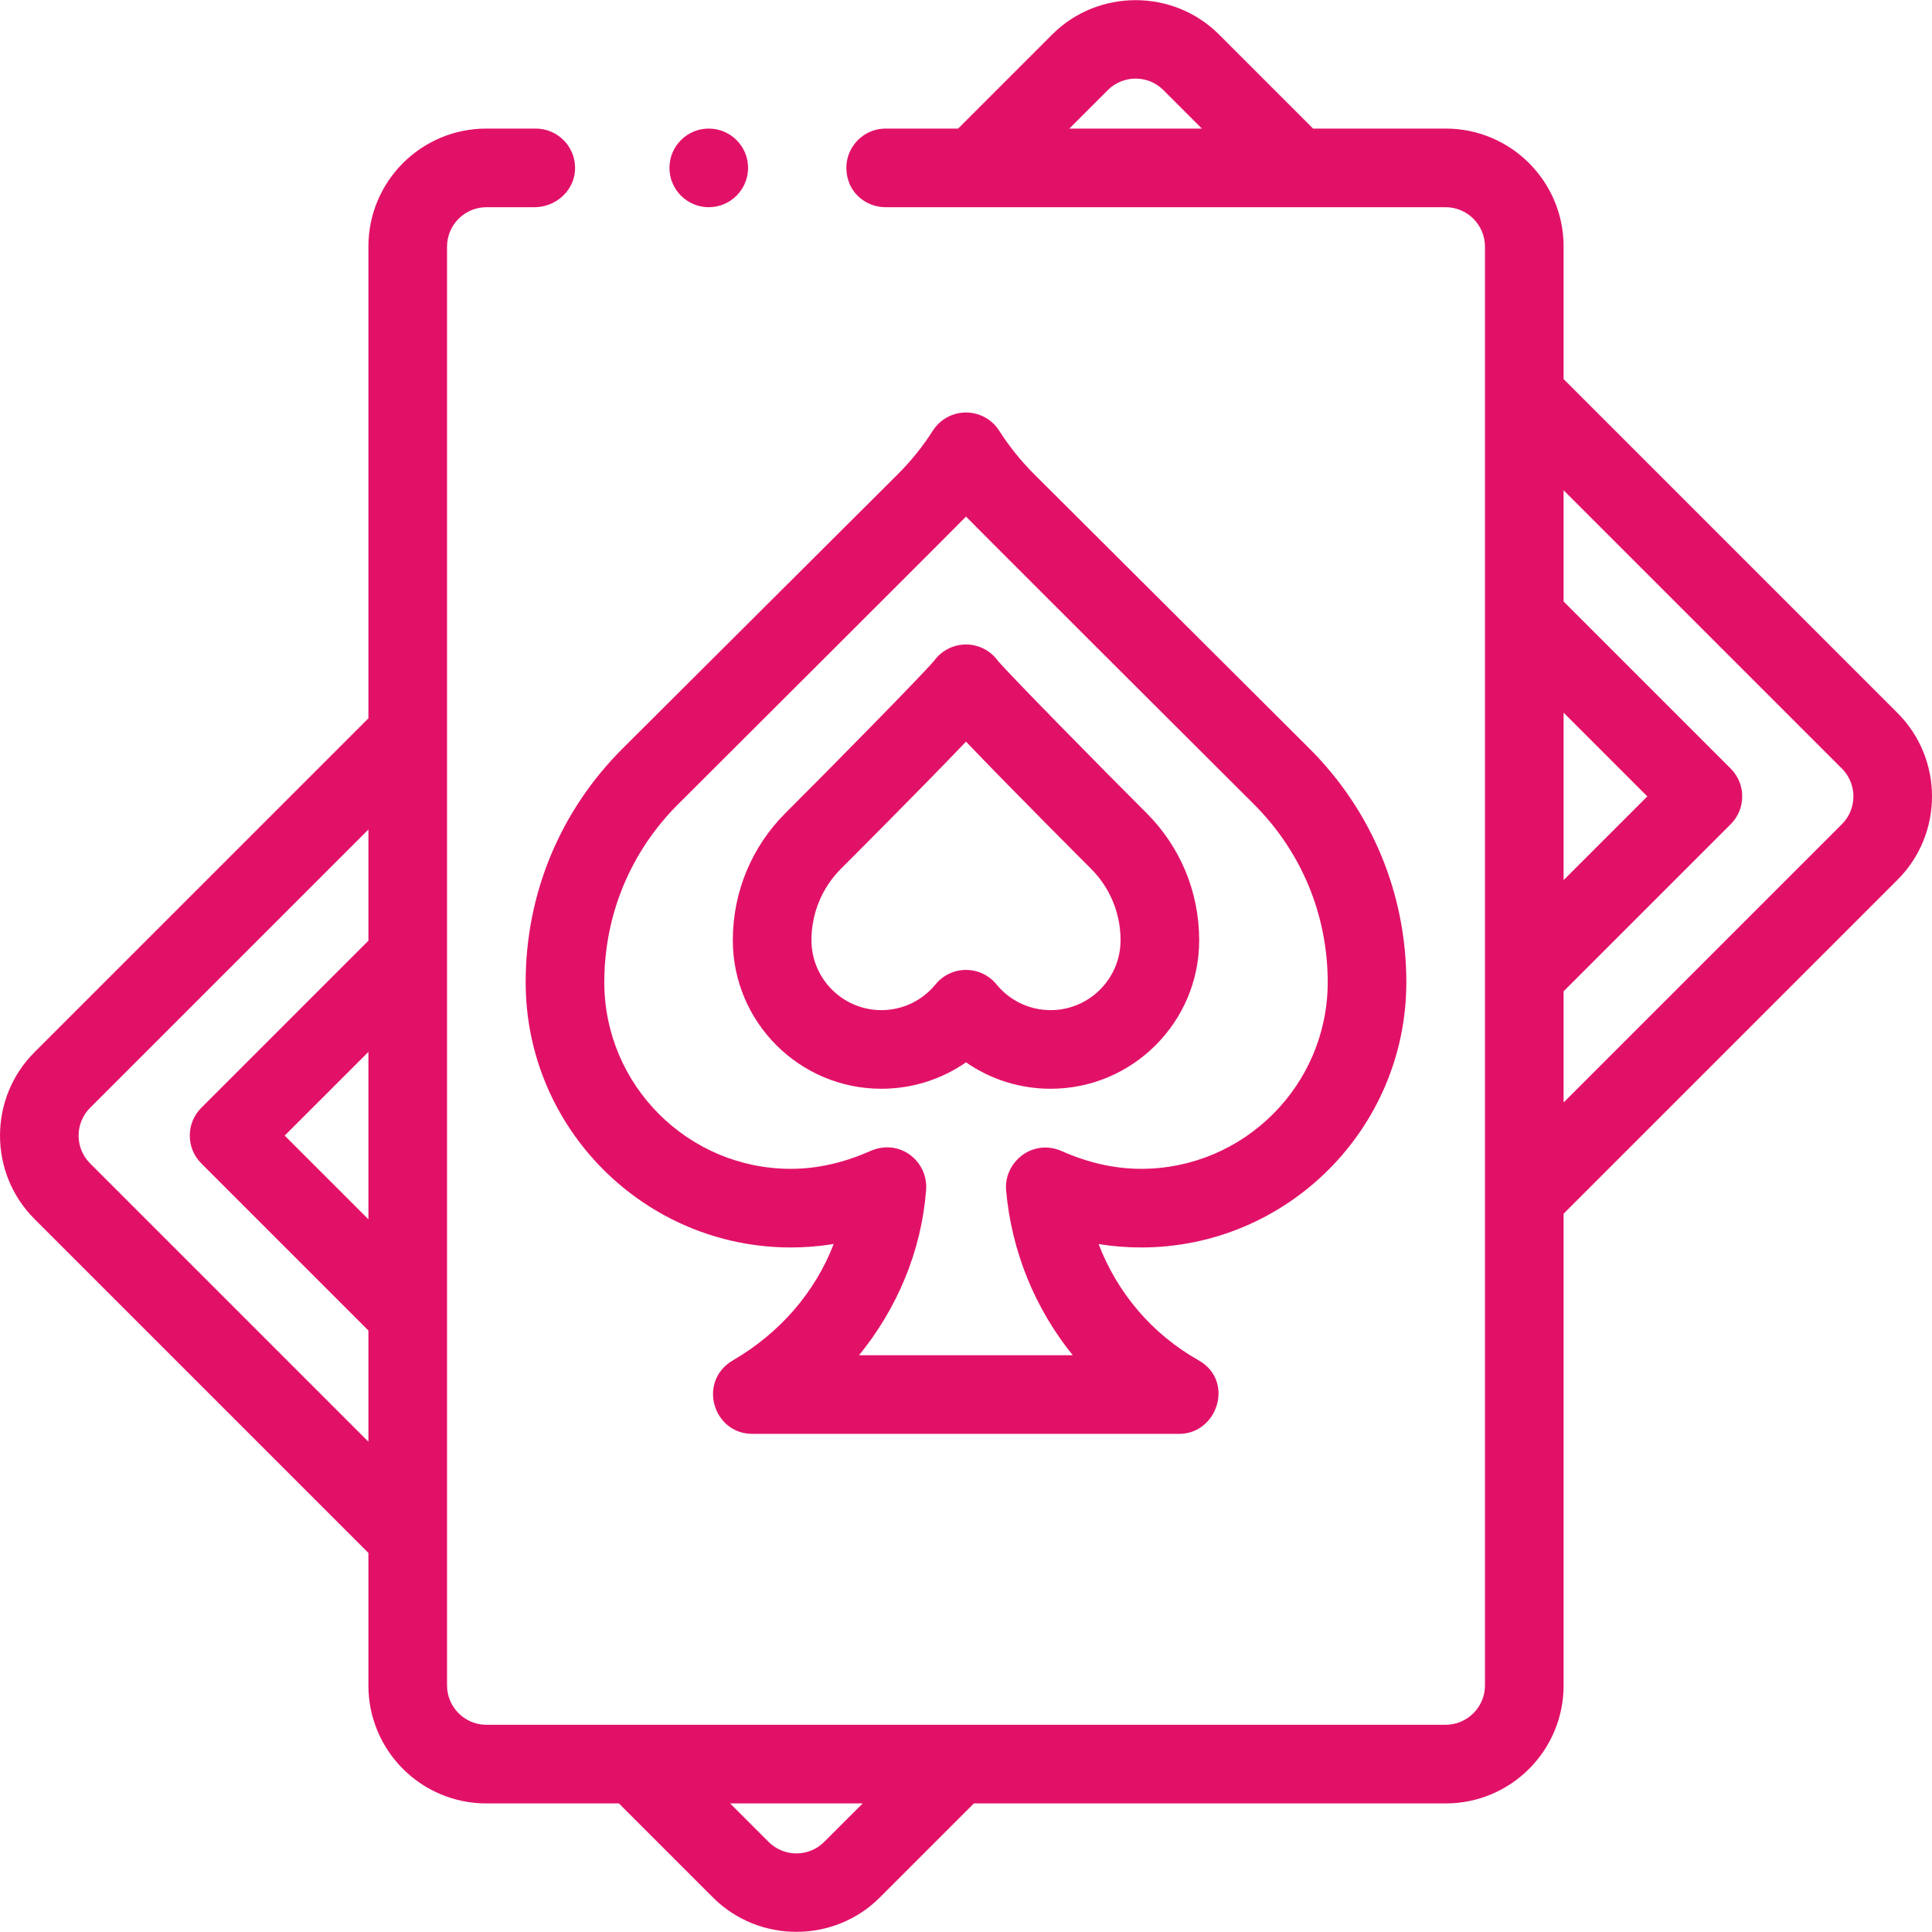 <svg id="Capa_1" fill="none" height="512" viewBox="0 0 491.404 491.404" width="512" xmlns="http://www.w3.org/2000/svg"><g><path d="m180.272 52.702c-5.51 0-10-4.49-10-10 0-5.521 4.49-10 10-10 5.52 0 10 4.479 10 10 0 5.51-4.48 10-10 10zm86.959 224.223c-7.811 0-15.282-2.381-21.529-6.724-6.248 4.343-13.718 6.724-21.529 6.724-20.832 0-37.78-16.948-37.78-37.78 0-12.256 4.781-23.769 13.463-32.419 10.856-10.815 34.914-35.272 37.749-38.669 1.874-2.586 4.881-4.132 8.097-4.132s6.224 1.546 8.097 4.132c2.834 3.396 26.893 27.854 37.748 38.669 8.682 8.65 13.463 20.163 13.463 32.419.001 20.832-16.947 37.78-37.779 37.78zm-21.529-30.229c3.005 0 5.851 1.352 7.75 3.681 3.394 4.162 8.416 6.549 13.779 6.549 9.804 0 17.78-7.977 17.78-17.78 0-6.899-2.692-13.381-7.58-18.251-.272-.271-19.979-19.952-31.73-32.256-11.751 12.304-31.458 31.985-31.73 32.256-4.887 4.87-7.579 11.352-7.579 18.251 0 9.804 7.976 17.78 17.78 17.78 5.363 0 10.385-2.387 13.779-6.549 1.9-2.33 4.746-3.681 7.751-3.681zm8.16-78.55c.09.128.178.258.263.391-.062-.098-.145-.232-.263-.391zm-16.321 0c-.117.159-.201.293-.263.391.085-.133.173-.263.263-.391zm96.441-135.444-23.929-23.929c-11.631-11.631-30.773-11.654-42.426 0l-23.929 23.929h-18.426c-6.563 0-11.679 6.355-9.484 13.255 1.296 4.073 5.21 6.745 9.484 6.745h.01 142.42c5.5.01 9.99 4.5 10 10v366c-.01 5.5-4.5 9.99-10 10h-244c-5.5-.01-9.99-4.5-10-10v-366c.01-5.5 4.5-9.99 10-10h12.212c5.318 0 9.973-4 10.335-9.306.396-5.822-4.237-10.694-9.976-10.694h-12.57c-16.569 0-30 13.431-30 30v119.997l-84.93 84.928c-11.697 11.697-11.697 30.729 0 42.427l84.929 84.928v33.72c0 16.569 13.431 30 30 30h33.72l23.929 23.929c11.631 11.631 30.773 11.654 42.426 0l23.929-23.929h119.996c16.569 0 30-13.431 30-30v-119.997l84.929-84.928c11.697-11.697 11.697-30.729 0-42.427l-84.929-84.93v-33.718c0-16.569-13.431-30-30-30zm-52.213-9.786c3.898-3.9 10.243-3.898 14.142 0l9.786 9.786h-33.715zm-188.067 287.214-21.29-21.289 21.29-21.289zm0-70.864-42.503 42.503c-3.905 3.905-3.905 10.237 0 14.143l42.503 42.503v28.282l-70.787-70.786c-3.899-3.898-3.899-10.243 0-14.142l70.787-70.786zm115.932 229.222c-3.898 3.9-10.243 3.898-14.142 0l-9.786-9.786h33.715zm188.068-287.214 21.29 21.289-21.29 21.289zm70.787 28.36-70.787 70.786v-28.283l42.503-42.503c3.905-3.905 3.905-10.237 0-14.143l-42.503-42.503v-28.283l70.787 70.787c3.899 3.899 3.899 10.244 0 14.142zm-256.437 106.773c-3.588.588-7.228.887-10.885.887-37.2 0-67.465-30.265-67.465-67.465 0-22.492 8.774-43.62 24.707-59.492 10.277-10.238 69.963-69.732 69.963-69.732 3.332-3.321 6.329-7.048 8.906-11.077 1.838-2.873 5.013-4.611 8.424-4.611s6.586 1.738 8.424 4.611c2.578 4.029 5.575 7.756 8.907 11.076 0 0 59.788 59.597 69.962 69.732 15.933 15.873 24.707 37.001 24.707 59.493 0 37.2-30.265 67.465-67.465 67.465-3.63 0-7.244-.294-10.806-.874 4.721 12.395 13.595 22.9 25.407 29.562 9.283 5.236 4.832 18.72-4.896 18.72h-108.59c-10.001 0-14.005-13.419-4.895-18.721 11.778-6.854 20.848-17.205 25.595-29.574zm58.071-23.595c6.334 2.807 13.153 4.481 20.114 4.481 26.172 0 47.465-21.293 47.465-47.465 0-17.136-6.685-33.231-18.822-45.324-10.176-10.137-72.136-71.959-73.178-73.12-1.041 1.16-62.9 62.882-73.178 73.121-12.138 12.092-18.822 28.188-18.822 45.323 0 26.172 21.292 47.465 47.465 47.465 6.998 0 13.844-1.705 20.212-4.527 7.435-3.295 14.743 2.58 14.175 9.946-1.205 15.615-7.429 30.163-17.051 41.989h54.356c-9.561-11.806-15.579-26.356-16.957-41.959-.62-7.008 6.617-13.299 14.221-9.93z" fill="#e21168" /></g></svg>
